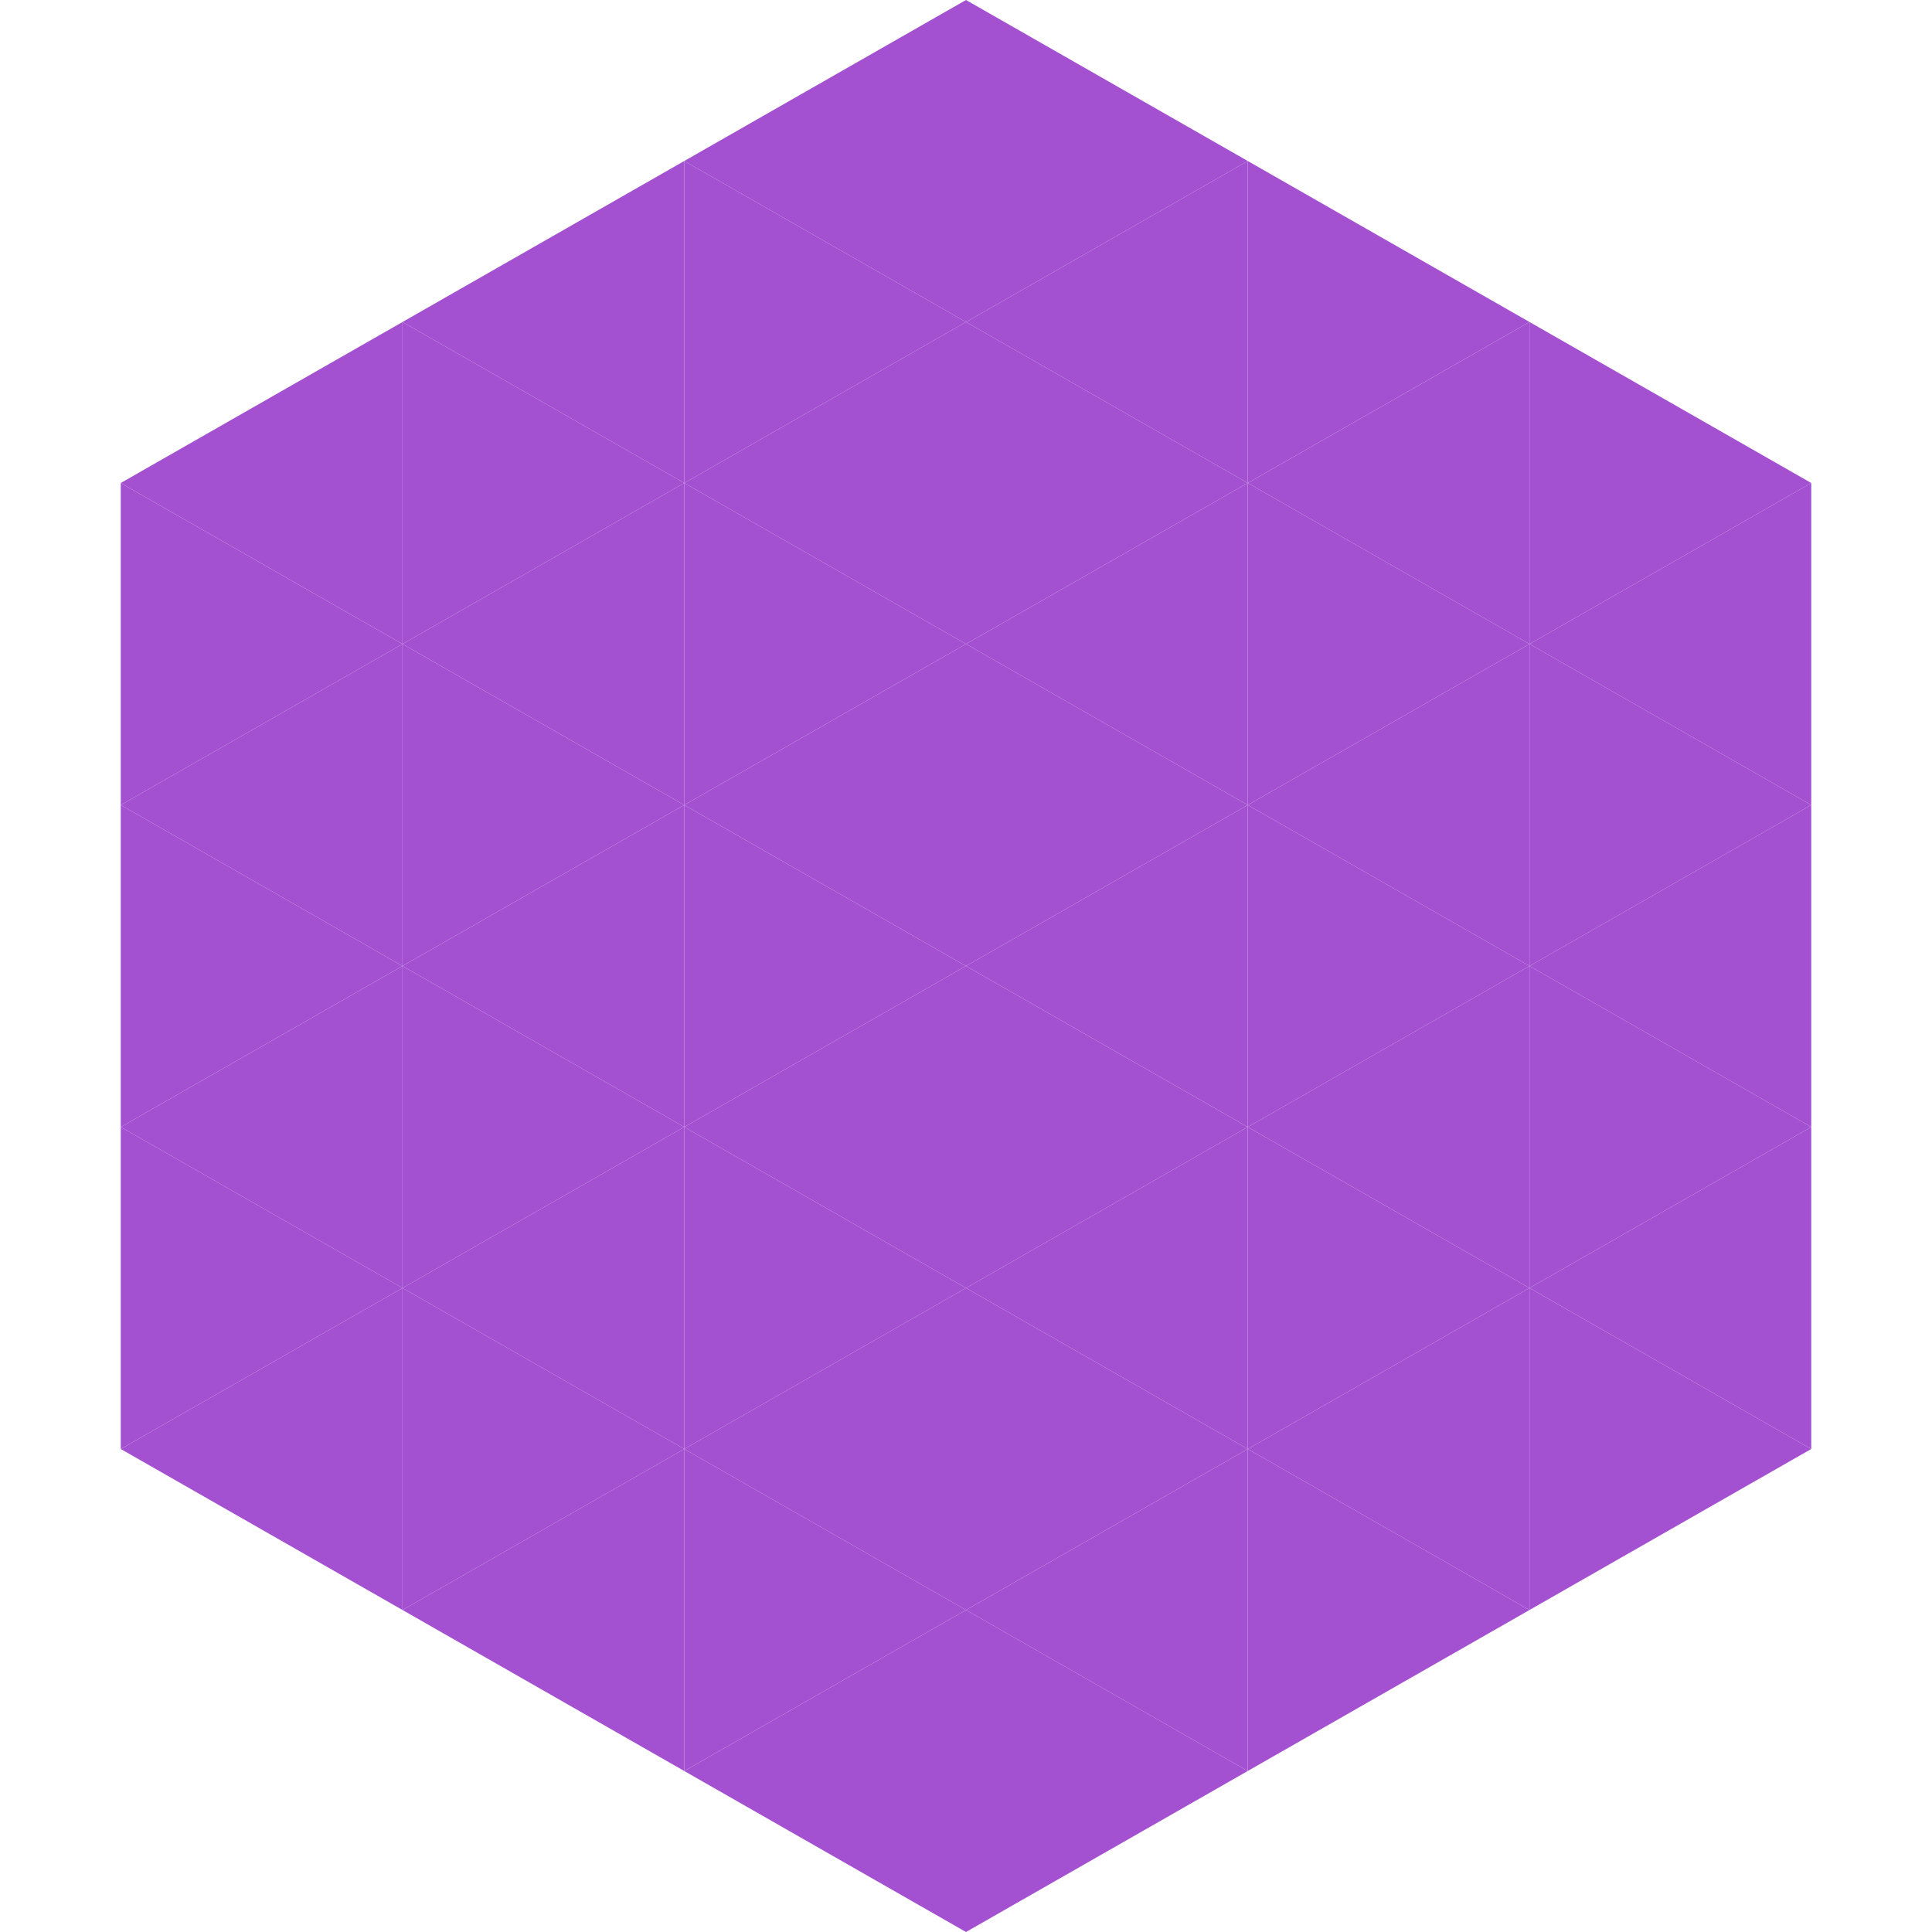 <?xml version="1.0"?>
<!-- Generated by SVGo -->
<svg width="240" height="240"
     xmlns="http://www.w3.org/2000/svg"
     xmlns:xlink="http://www.w3.org/1999/xlink">
<polygon points="50,40 15,60 50,80" style="fill:rgb(164,81,209)" />
<polygon points="190,40 225,60 190,80" style="fill:rgb(164,81,209)" />
<polygon points="15,60 50,80 15,100" style="fill:rgb(164,81,209)" />
<polygon points="225,60 190,80 225,100" style="fill:rgb(164,81,209)" />
<polygon points="50,80 15,100 50,120" style="fill:rgb(164,81,209)" />
<polygon points="190,80 225,100 190,120" style="fill:rgb(164,81,209)" />
<polygon points="15,100 50,120 15,140" style="fill:rgb(164,81,209)" />
<polygon points="225,100 190,120 225,140" style="fill:rgb(164,81,209)" />
<polygon points="50,120 15,140 50,160" style="fill:rgb(164,81,209)" />
<polygon points="190,120 225,140 190,160" style="fill:rgb(164,81,209)" />
<polygon points="15,140 50,160 15,180" style="fill:rgb(164,81,209)" />
<polygon points="225,140 190,160 225,180" style="fill:rgb(164,81,209)" />
<polygon points="50,160 15,180 50,200" style="fill:rgb(164,81,209)" />
<polygon points="190,160 225,180 190,200" style="fill:rgb(164,81,209)" />
<polygon points="15,180 50,200 15,220" style="fill:rgb(255,255,255); fill-opacity:0" />
<polygon points="225,180 190,200 225,220" style="fill:rgb(255,255,255); fill-opacity:0" />
<polygon points="50,0 85,20 50,40" style="fill:rgb(255,255,255); fill-opacity:0" />
<polygon points="190,0 155,20 190,40" style="fill:rgb(255,255,255); fill-opacity:0" />
<polygon points="85,20 50,40 85,60" style="fill:rgb(164,81,209)" />
<polygon points="155,20 190,40 155,60" style="fill:rgb(164,81,209)" />
<polygon points="50,40 85,60 50,80" style="fill:rgb(164,81,209)" />
<polygon points="190,40 155,60 190,80" style="fill:rgb(164,81,209)" />
<polygon points="85,60 50,80 85,100" style="fill:rgb(164,81,209)" />
<polygon points="155,60 190,80 155,100" style="fill:rgb(164,81,209)" />
<polygon points="50,80 85,100 50,120" style="fill:rgb(164,81,209)" />
<polygon points="190,80 155,100 190,120" style="fill:rgb(164,81,209)" />
<polygon points="85,100 50,120 85,140" style="fill:rgb(164,81,209)" />
<polygon points="155,100 190,120 155,140" style="fill:rgb(164,81,209)" />
<polygon points="50,120 85,140 50,160" style="fill:rgb(164,81,209)" />
<polygon points="190,120 155,140 190,160" style="fill:rgb(164,81,209)" />
<polygon points="85,140 50,160 85,180" style="fill:rgb(164,81,209)" />
<polygon points="155,140 190,160 155,180" style="fill:rgb(164,81,209)" />
<polygon points="50,160 85,180 50,200" style="fill:rgb(164,81,209)" />
<polygon points="190,160 155,180 190,200" style="fill:rgb(164,81,209)" />
<polygon points="85,180 50,200 85,220" style="fill:rgb(164,81,209)" />
<polygon points="155,180 190,200 155,220" style="fill:rgb(164,81,209)" />
<polygon points="120,0 85,20 120,40" style="fill:rgb(164,81,209)" />
<polygon points="120,0 155,20 120,40" style="fill:rgb(164,81,209)" />
<polygon points="85,20 120,40 85,60" style="fill:rgb(164,81,209)" />
<polygon points="155,20 120,40 155,60" style="fill:rgb(164,81,209)" />
<polygon points="120,40 85,60 120,80" style="fill:rgb(164,81,209)" />
<polygon points="120,40 155,60 120,80" style="fill:rgb(164,81,209)" />
<polygon points="85,60 120,80 85,100" style="fill:rgb(164,81,209)" />
<polygon points="155,60 120,80 155,100" style="fill:rgb(164,81,209)" />
<polygon points="120,80 85,100 120,120" style="fill:rgb(164,81,209)" />
<polygon points="120,80 155,100 120,120" style="fill:rgb(164,81,209)" />
<polygon points="85,100 120,120 85,140" style="fill:rgb(164,81,209)" />
<polygon points="155,100 120,120 155,140" style="fill:rgb(164,81,209)" />
<polygon points="120,120 85,140 120,160" style="fill:rgb(164,81,209)" />
<polygon points="120,120 155,140 120,160" style="fill:rgb(164,81,209)" />
<polygon points="85,140 120,160 85,180" style="fill:rgb(164,81,209)" />
<polygon points="155,140 120,160 155,180" style="fill:rgb(164,81,209)" />
<polygon points="120,160 85,180 120,200" style="fill:rgb(164,81,209)" />
<polygon points="120,160 155,180 120,200" style="fill:rgb(164,81,209)" />
<polygon points="85,180 120,200 85,220" style="fill:rgb(164,81,209)" />
<polygon points="155,180 120,200 155,220" style="fill:rgb(164,81,209)" />
<polygon points="120,200 85,220 120,240" style="fill:rgb(164,81,209)" />
<polygon points="120,200 155,220 120,240" style="fill:rgb(164,81,209)" />
<polygon points="85,220 120,240 85,260" style="fill:rgb(255,255,255); fill-opacity:0" />
<polygon points="155,220 120,240 155,260" style="fill:rgb(255,255,255); fill-opacity:0" />
</svg>
